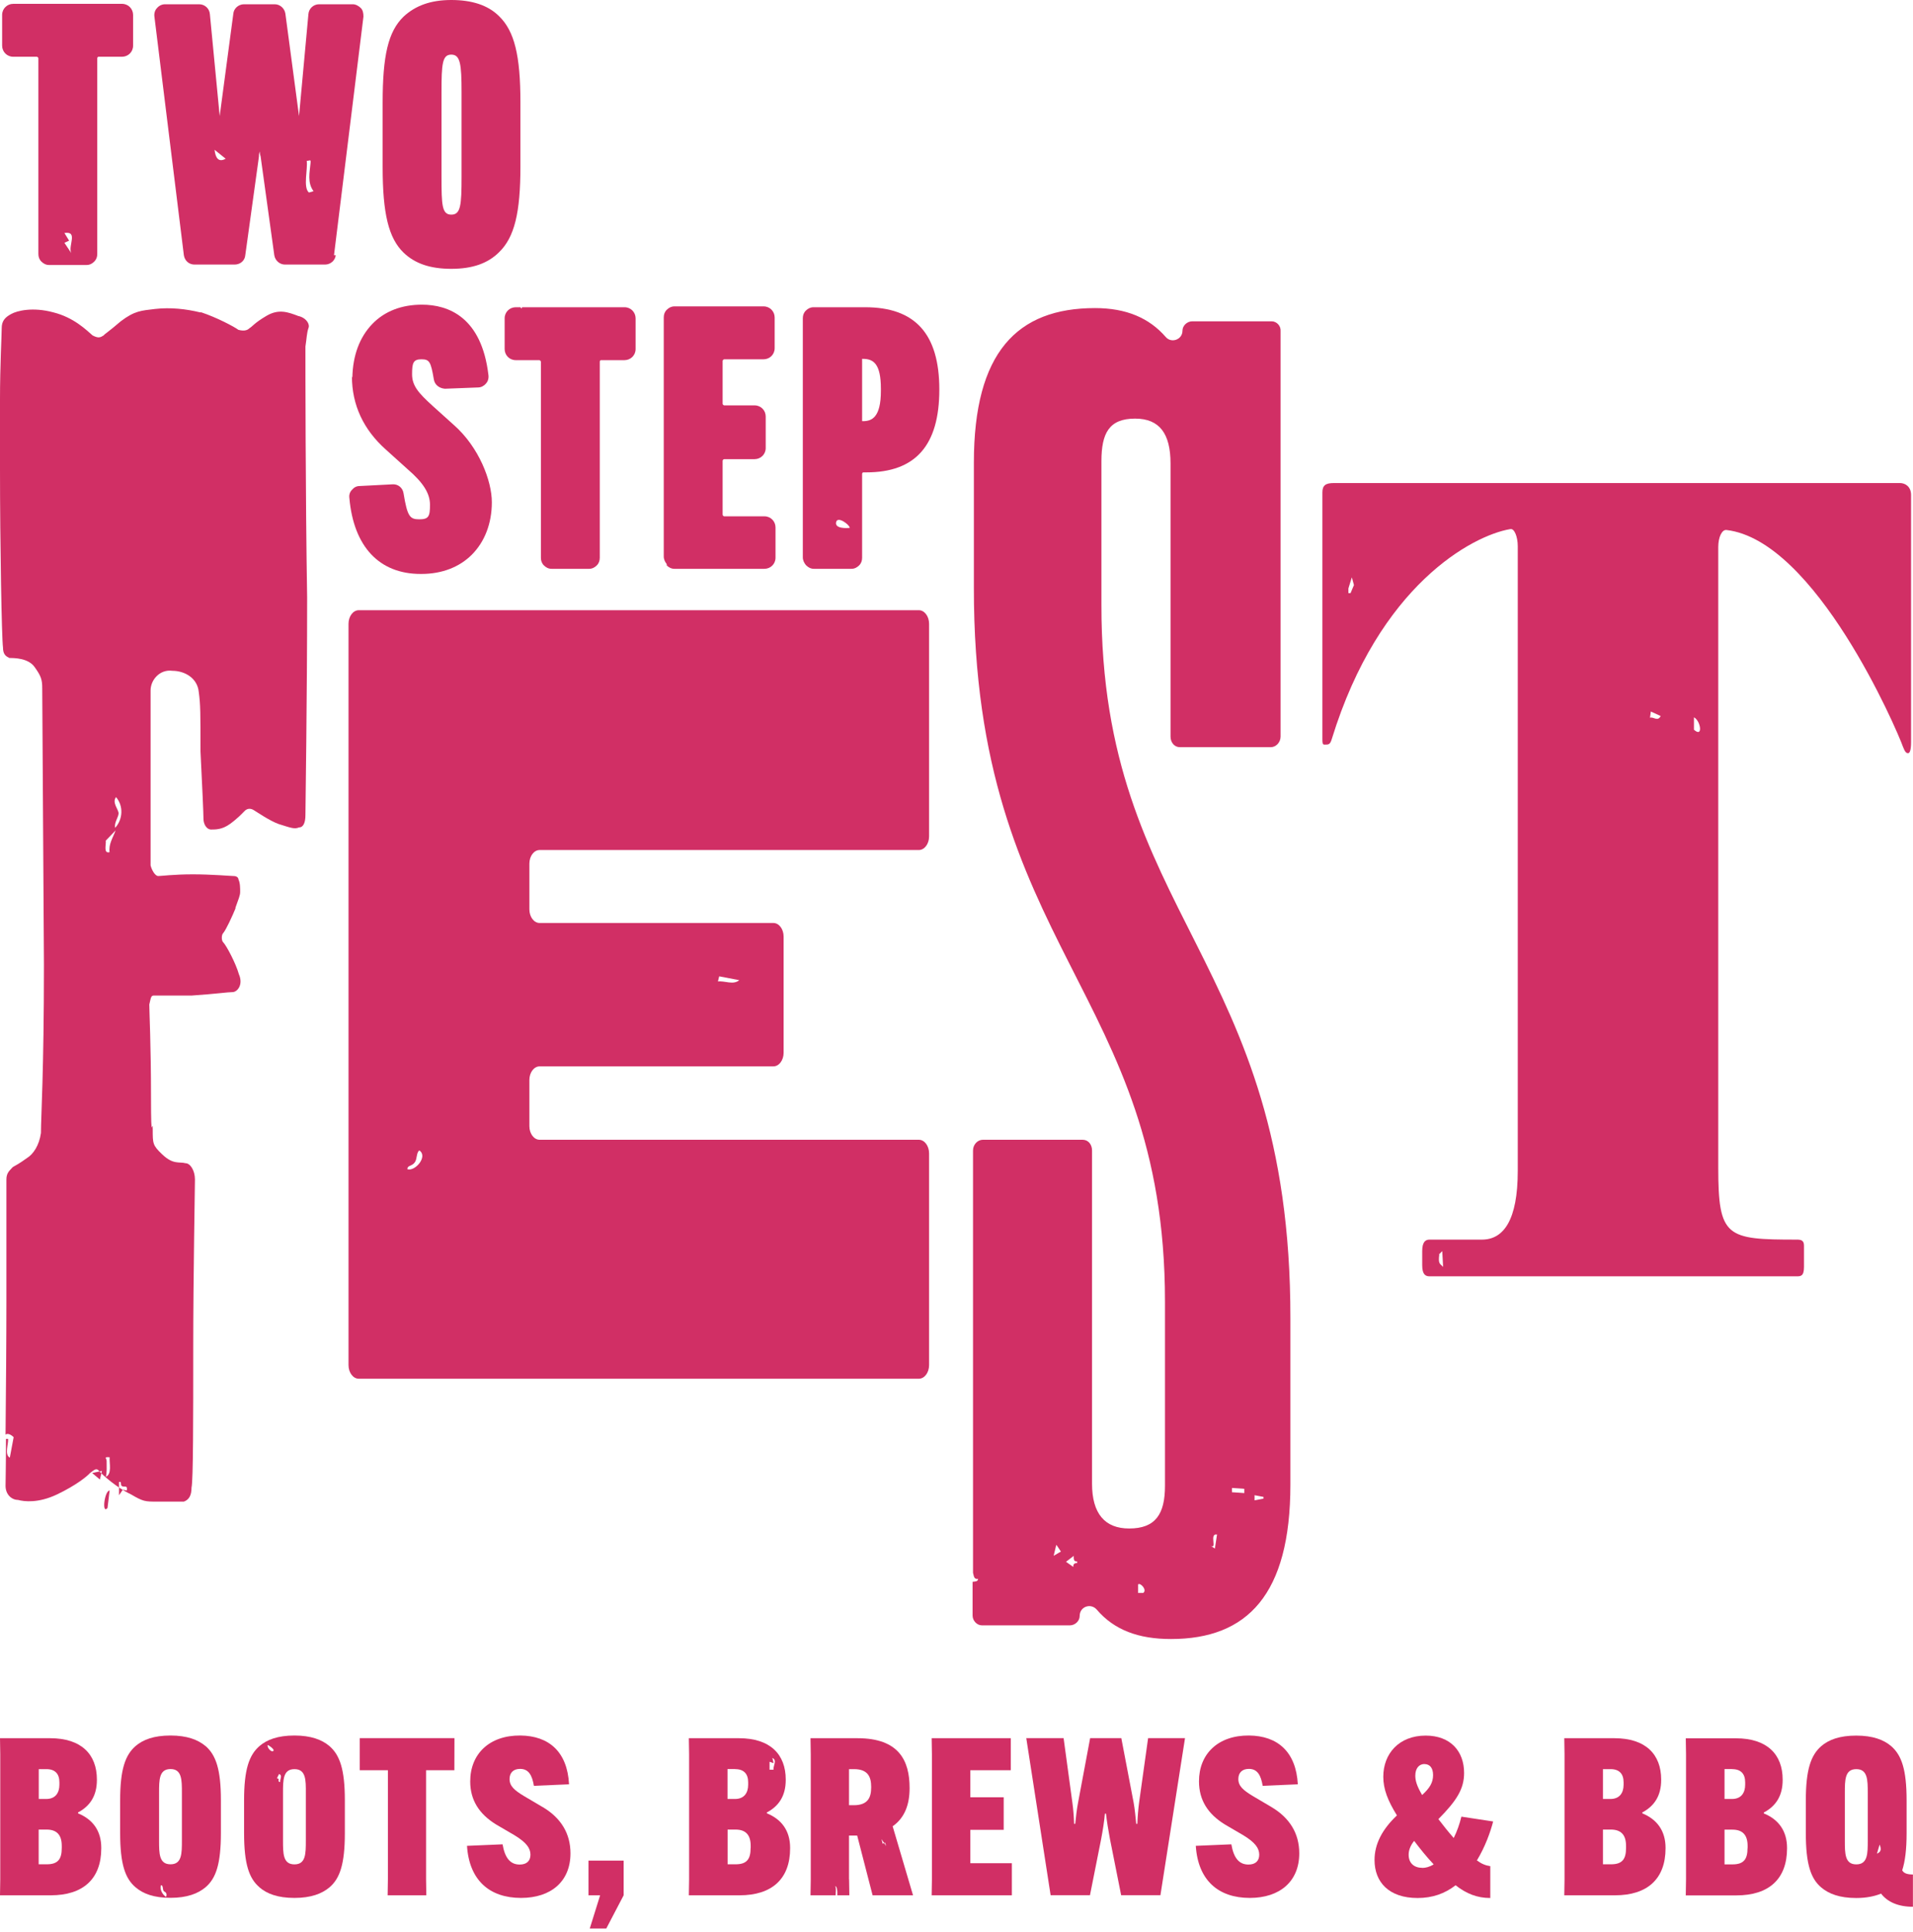 <svg width="419" height="423" viewBox="0 0 419 423" fill="none" xmlns="http://www.w3.org/2000/svg">
<path d="M330.843 115.856C331.684 115.669 332.432 117.538 332.432 119.593V256.378C332.432 267.123 329.349 271.421 324.583 271.421H313.091C312.25 271.421 311.503 271.888 311.503 273.943V277.026C311.503 279.082 312.25 279.456 313.091 279.456H393.536C394.377 279.456 395.125 279.456 395.125 277.4V272.729C395.125 271.514 394.377 271.421 393.536 271.421C378.12 271.421 376.345 270.953 376.345 255.631V119.78C376.345 117.538 377.186 115.949 378.12 116.043C397.647 118.285 415.493 159.769 416.801 163.506C417.268 164.721 417.549 164.908 417.922 164.908C418.296 164.908 418.576 164.254 418.576 162.479V108.381C418.576 106.513 417.268 105.765 416.147 105.765H292.163C290.387 105.765 289.64 106.232 289.64 107.821V161.638C289.64 162.665 289.64 163.039 290.107 163.039C291.041 163.039 291.322 163.039 291.695 161.825C302.066 128.096 322.528 117.257 330.75 115.856H330.843ZM315.147 274.691L315.894 273.943L316.081 277.4C315.427 276.653 314.96 276.84 315.24 274.691H315.147ZM371.019 159.769V157.06C372.514 157.807 373.075 161.638 371.019 159.769ZM361.489 155.751L363.732 156.779C363.078 158.087 362.143 156.873 361.396 157.153L361.583 155.751H361.489ZM295.806 129.871H295.339V128.843L296.087 126.414L296.554 128.096L295.806 129.871Z" fill="#D12F65"/>
<path d="M214.894 355.883H234.328C235.449 355.883 236.477 354.949 236.477 353.828C236.477 351.772 238.906 350.931 240.214 352.426C244.045 356.911 249.371 358.873 256.471 358.873C273.196 358.873 282.632 349.156 282.632 325.051V288.706C282.726 209.568 241.149 200.879 241.242 132.393V101C241.242 94.834 242.924 91.657 248.623 91.657C253.949 91.657 256.378 94.927 256.378 101.467V161.264C256.378 162.572 257.219 163.6 258.433 163.6H278.335C279.456 163.6 280.483 162.572 280.483 161.264V72.503C280.577 71.382 279.643 70.354 278.521 70.354H261.143C260.022 70.354 258.994 71.289 258.994 72.41C258.994 74.372 256.565 75.213 255.35 73.811C251.706 69.607 246.661 67.458 239.84 67.458C222.742 67.458 213.306 77.175 213.306 101.281V128.656C213.212 207.793 255.163 216.856 255.163 284.968V325.331C255.163 331.497 253.108 334.674 247.315 334.674C241.989 334.674 239.186 331.404 239.186 324.864V251.893C239.186 250.585 238.346 249.557 237.131 249.557H215.268C214.147 249.557 213.119 250.585 213.119 251.893V344.391C213.306 344.858 213.212 345.886 214.24 345.699C214.147 346.353 213.586 346.26 213.025 346.353V353.734C213.025 354.856 213.96 355.883 215.081 355.883H214.894ZM274.784 327.386L276.746 327.76V328.134L274.784 328.508V327.293V327.386ZM269.926 325.798L272.542 325.985V326.919L269.832 326.732V325.798H269.926ZM266.562 335.982L266.095 339.065L264.974 338.318C266.842 339.626 264.693 335.702 266.562 335.982ZM249.277 346.914C249.744 346.447 251.333 348.128 250.398 348.782H249.277V346.914ZM235.169 340.654C235.169 341.401 235.169 341.962 235.916 341.868V342.242C235.729 342.242 235.449 342.242 235.262 342.429C235.075 342.616 235.075 342.803 235.075 343.083L233.487 341.962L235.075 340.747L235.169 340.654ZM231.432 338.318L232.366 339.72L230.778 340.654L231.338 338.318H231.432Z" fill="#D12F65"/>
<path d="M203.495 299.077V252.547C203.495 250.865 202.468 249.557 201.253 249.557H118.192C116.977 249.557 115.949 248.249 115.949 246.568V236.477C115.949 234.795 116.977 233.487 118.192 233.487H169.393C170.607 233.487 171.635 232.179 171.635 230.497V205.084C171.635 203.402 170.607 202.094 169.393 202.094H118.192C116.977 202.094 115.949 200.786 115.949 199.104V189.107C115.949 187.425 116.977 186.117 118.192 186.117H201.253C202.468 186.117 203.495 184.809 203.495 183.127V136.598C203.495 134.916 202.468 133.608 201.253 133.608H78.576C77.362 133.608 76.334 134.916 76.334 136.598V298.89C76.334 300.571 77.362 301.879 78.576 301.879H201.253C202.468 301.879 203.495 300.571 203.495 298.89V299.077ZM157.527 213.773L161.918 214.614C160.61 215.735 158.741 214.707 157.246 214.894L157.527 213.773ZM89.228 256.004C89.228 255.07 90.255 255.444 90.909 254.416C91.377 253.668 91.19 252.36 91.844 251.893C93.806 253.201 90.909 256.565 89.228 256.004Z" fill="#D12F65"/>
<path d="M65.216 69.14C63.16 68.392 61.105 67.552 58.395 69.14C55.686 70.728 55.312 71.476 54.658 71.849C54.284 72.223 53.63 72.597 52.229 72.223C51.201 71.476 47.464 69.514 44.1 68.392C44.1 68.392 43.913 68.392 43.82 68.392C40.736 67.645 37.373 67.271 34.009 67.645C30.926 68.019 29.525 68.019 26.441 70.355C23.732 72.69 22.984 73.064 22.704 73.438C22.05 73.811 21.676 74.185 20.275 73.438C18.873 72.223 16.164 69.514 11.679 68.392C7.194 67.178 3.737 68.019 2.429 68.766C1.028 69.514 0.374 70.355 0.374 71.849C0.374 73.344 0 80.071 0 87.453V102.682C0 119.126 0.374 139.775 0.654 141.737C0.654 143.325 1.308 143.699 2.056 144.072C3.083 144.072 6.167 144.072 7.568 146.035C8.969 147.997 9.25 148.744 9.25 150.706L9.624 211.25C9.624 234.702 8.969 244.512 8.969 248.062C8.596 250.772 7.288 252.734 5.886 253.575C4.204 254.79 3.457 255.163 2.803 255.537C2.149 256.285 1.401 256.752 1.401 258.247V285.155C1.401 293.284 1.308 304.402 1.215 314.119C1.682 313.745 2.429 314.119 2.99 314.68L2.149 319.164C0.934 318.51 1.869 316.175 1.775 315.053H1.308C1.308 320.753 1.215 324.77 1.215 325.331C1.215 327.293 2.616 328.414 3.924 328.414C5.326 328.788 8.409 329.162 12.52 327.2C16.631 325.237 19.06 323.275 19.714 322.528C20.742 321.78 21.116 321.313 21.77 322.154C22.424 322.902 25.507 325.705 28.684 327.2C31.393 328.788 31.767 328.788 34.477 328.788H40.269C41.297 328.414 41.951 327.573 41.951 325.705C42.325 324.116 42.325 310.569 42.325 294.965C42.325 279.362 42.699 260.209 42.699 258.247C42.699 256.285 41.671 254.696 40.643 254.696C39.242 254.322 37.934 255.07 35.504 252.734C33.449 250.772 33.449 250.398 33.449 247.315C33.449 244.232 33.075 251.52 33.075 240.214C33.075 228.909 32.701 221.434 32.701 219.939C33.075 218.351 33.075 217.977 33.729 217.977H41.858C41.858 217.977 41.951 217.977 42.044 217.977C47.464 217.604 49.893 217.23 50.921 217.23C51.948 217.23 53.35 215.642 52.322 213.306C51.668 210.97 49.612 207.046 48.865 206.298C48.491 205.925 48.491 204.71 48.865 204.336C49.519 203.589 50.92 200.505 51.575 198.917C51.575 198.917 51.575 198.824 51.575 198.73C52.229 196.862 52.602 196.114 52.602 195.273C52.602 194.432 52.602 193.311 52.229 192.564C52.229 192.19 51.855 191.816 51.201 191.816C50.547 191.816 46.436 191.443 42.231 191.443C38.027 191.443 35.317 191.816 34.663 191.816C34.009 191.816 33.262 190.602 32.982 189.48V151.173C32.982 148.837 35.037 146.502 37.747 146.875C40.456 146.875 43.259 148.464 43.539 151.547C43.913 154.257 43.913 156.219 43.913 164.347C43.913 172.476 43.913 164.441 43.913 164.534C44.287 171.915 44.567 178.175 44.567 179.296C44.567 180.418 45.221 181.632 46.249 181.632C47.277 181.632 48.678 181.632 50.36 180.418C52.042 179.203 53.069 178.082 53.443 177.708C54.097 176.961 54.845 176.961 55.499 177.334C56.153 177.708 58.956 179.67 61.011 180.418C63.441 181.165 64.468 181.632 65.496 181.165C66.524 181.165 66.897 179.95 66.897 178.456C66.897 176.961 67.271 153.509 67.271 130.805C66.897 108.288 66.897 79.885 66.897 76.334C66.897 72.784 66.897 76.054 66.897 75.867C67.178 74.092 67.178 72.971 67.552 71.849C67.925 71.102 67.178 69.514 65.122 69.14H65.216ZM21.863 323.929L20.181 322.528L22.33 322.061L21.863 324.023V323.929ZM23.545 330.189C22.237 331.684 22.891 326.359 24.012 326.359L23.545 330.189ZM23.171 323.462C23.451 322.248 23.358 321.126 23.358 319.912C23.358 319.258 22.611 318.978 24.012 319.071C23.919 320.472 24.573 322.715 23.171 323.369V323.462ZM24.012 186.584C22.611 186.958 23.265 184.996 23.171 184.061L25.32 181.819C24.759 183.407 23.732 184.809 24.012 186.678V186.584ZM25.414 174.531C27.095 176.493 26.909 179.39 25.227 181.258C24.946 180.137 25.974 178.923 25.974 178.082C25.974 177.241 24.479 175.746 25.414 174.531ZM27.749 326.359L26.909 326.172L26.068 327.386V324.49C26.722 324.303 26.348 325.051 26.628 325.331C27.189 325.798 28.03 324.957 27.749 326.452V326.359Z" fill="#D12F65"/>
<path d="M176.587 123.798C177.054 124.265 177.615 124.545 178.269 124.545H186.491C187.145 124.545 187.705 124.265 188.172 123.798C188.64 123.331 188.826 122.77 188.826 122.116V103.803C188.826 103.616 188.92 103.429 189.107 103.429H189.761C200.506 103.429 205.738 97.543 205.738 85.304C205.738 73.064 200.412 67.271 189.481 67.271H178.175C177.521 67.271 176.961 67.552 176.493 68.019C176.026 68.486 175.839 69.046 175.839 69.7V122.022C175.839 122.676 176.12 123.237 176.493 123.704L176.587 123.798ZM188.826 78.576H189.013C191.349 78.576 192.938 79.698 192.938 85.117V85.584C192.938 91.377 190.975 92.218 189.013 92.218H188.826V78.576ZM186.117 115.576C185.369 115.669 182.847 115.762 183.127 114.361C183.407 112.866 186.117 114.922 186.117 115.576Z" fill="#D12F65"/>
<path d="M146.035 123.798C146.502 124.265 147.062 124.545 147.716 124.545H167.431C168.739 124.545 169.86 123.517 169.86 122.116V115.482C169.86 114.174 168.832 113.053 167.431 113.053H158.648C158.461 113.053 158.274 112.866 158.274 112.679V100.907C158.274 100.72 158.461 100.533 158.648 100.533H165.282C166.59 100.533 167.711 99.505 167.711 98.104V91.19C167.711 89.882 166.683 88.761 165.282 88.761H158.648C158.461 88.761 158.274 88.574 158.274 88.387V79.044C158.274 78.857 158.461 78.67 158.648 78.67H167.244C168.552 78.67 169.673 77.642 169.673 76.241V69.514C169.673 68.206 168.645 67.084 167.244 67.084H147.716C147.062 67.084 146.502 67.365 146.035 67.832C145.567 68.299 145.381 68.859 145.381 69.514V121.836C145.381 122.49 145.661 123.05 146.035 123.517V123.798Z" fill="#D12F65"/>
<path d="M114.268 67.645L113.987 67.271H112.96C111.651 67.271 110.53 68.299 110.53 69.7V76.427C110.53 77.736 111.558 78.857 112.96 78.857H118.098C118.285 78.857 118.472 79.044 118.472 79.231V122.116C118.472 122.77 118.659 123.331 119.126 123.798C119.593 124.265 120.154 124.545 120.808 124.545H129.03C129.684 124.545 130.244 124.265 130.712 123.798C131.179 123.331 131.366 122.77 131.366 122.116V79.231C131.366 79.044 131.459 78.857 131.646 78.857H136.785C138.093 78.857 139.214 77.829 139.214 76.427V69.7C139.214 68.392 138.186 67.271 136.785 67.271H114.361L114.174 67.645H114.268Z" fill="#D12F65"/>
<path d="M77.082 82.407C77.082 88.667 79.604 94.086 84.556 98.478L89.321 102.775C92.685 105.672 94.18 108.008 94.18 110.53C94.18 113.053 93.899 113.707 91.844 113.707C89.788 113.707 89.228 113.146 88.387 108.008C88.2 106.793 87.172 105.952 85.958 106.046L78.763 106.419C78.109 106.419 77.549 106.7 77.082 107.26C76.614 107.727 76.427 108.381 76.521 109.035C77.455 119.687 83.061 125.666 92.124 125.666H92.311C96.796 125.666 100.626 124.171 103.336 121.462C106.139 118.659 107.727 114.641 107.727 109.97C107.727 105.298 104.924 97.917 99.412 93.058L94.74 88.854C91.657 86.051 90.255 84.463 90.255 81.94C90.255 79.417 90.536 78.67 92.311 78.67C94.086 78.67 94.367 79.231 95.02 83.061C95.207 84.276 96.235 85.023 97.45 85.117L104.738 84.836C105.392 84.836 106.046 84.463 106.419 83.996C106.886 83.528 107.073 82.781 106.98 82.127C105.485 69.42 98.197 66.711 92.404 66.711C88.013 66.711 84.276 68.112 81.566 70.915C78.763 73.811 77.268 77.829 77.175 82.688L77.082 82.407Z" fill="#D12F65"/>
<path d="M98.851 58.862C103.523 58.862 106.886 57.648 109.316 55.218C112.679 51.948 113.987 46.623 113.987 36.439V22.424C113.987 12.146 112.679 6.821 109.316 3.55C106.886 1.121 103.336 0 98.851 0C94.367 0 91.003 1.215 88.387 3.644C85.023 6.914 83.809 12.146 83.809 22.517V36.532C83.809 46.809 85.117 52.135 88.387 55.312C90.909 57.741 94.273 58.862 98.851 58.862ZM96.702 20.181C96.702 13.921 96.889 11.959 98.851 11.959C100.813 11.959 101.094 14.015 101.094 20.181V38.681C101.094 44.941 100.907 46.996 98.851 46.996C96.796 46.996 96.702 44.941 96.702 38.681V20.181Z" fill="#D12F65"/>
<path d="M73.157 55.873L79.604 3.644C79.604 2.99 79.511 2.242 79.044 1.775C78.576 1.308 77.922 0.934 77.268 0.934H69.887C68.673 0.934 67.645 1.869 67.552 3.083L65.496 25.414L62.506 2.99C62.319 1.775 61.291 0.934 60.17 0.934H53.443C52.229 0.934 51.201 1.869 51.107 2.99L48.118 25.414L45.969 3.083C45.875 1.869 44.847 0.934 43.633 0.934H36.158C35.504 0.934 34.85 1.215 34.383 1.775C33.916 2.242 33.729 2.99 33.822 3.644L40.269 55.873C40.456 57.087 41.391 57.928 42.605 57.928H51.388C52.602 57.928 53.63 57.087 53.724 55.873L56.713 34.29C56.713 34.009 56.713 33.636 56.9 33.168C56.9 33.636 56.994 34.009 57.087 34.29L60.077 55.873C60.264 57.087 61.291 57.928 62.413 57.928H71.195C72.41 57.928 73.438 56.994 73.531 55.873H73.157ZM46.996 32.795L49.426 34.757C47.744 35.691 47.183 34.383 46.996 32.795ZM67.645 42.138C66.337 41.017 67.458 36.906 67.178 35.224C67.832 35.224 68.112 34.757 68.019 35.691C67.832 37.747 67.271 39.989 68.673 41.858L67.738 42.138H67.645Z" fill="#D12F65"/>
<path d="M2.896 12.427H8.035C8.222 12.427 8.409 12.613 8.409 12.8V55.592C8.409 56.246 8.596 56.807 9.063 57.274C9.53 57.741 10.091 58.021 10.745 58.021H18.967C19.621 58.021 20.181 57.741 20.648 57.274C21.116 56.807 21.302 56.246 21.302 55.592V12.8C21.302 12.613 21.396 12.427 21.583 12.427H26.722C28.03 12.427 29.151 11.399 29.151 9.997V3.27C29.151 1.962 28.123 0.841 26.722 0.841H2.896C1.588 0.841 0.467 1.869 0.467 3.27V9.997C0.467 11.305 1.495 12.427 2.896 12.427ZM14.108 51.014C17.192 50.547 14.856 53.817 15.603 55.405L14.108 53.163L15.136 52.696L14.108 51.014Z" fill="#D12F65"/>
<path d="M204.115 411.482L204.06 414.989H221.627V407.958H212.53V400.65H219.837V393.527H212.53V387.604H221.387V380.591H204.06L204.115 384.097V411.482Z" fill="#D12F65"/>
<path d="M284.573 405.799C284.573 401.462 282.506 398.048 278.464 395.649L274.368 393.232C272.301 391.977 271.231 391.073 271.231 389.523C271.231 388.175 272.043 387.308 273.537 387.308C275.42 387.308 276.176 388.711 276.564 391.017L284.259 390.685C283.871 383.562 279.83 380.056 273.574 380.001C266.783 379.945 262.594 384.042 262.613 390.058C262.613 394.099 264.532 397.181 268.297 399.488L272.338 401.85C274.94 403.437 275.807 404.691 275.807 406.094C275.807 407.496 274.94 408.253 273.445 408.253C271.415 408.253 270.216 406.851 269.699 403.824L261.912 404.156C262.391 411.667 266.82 415.561 273.74 415.561C280.328 415.561 284.573 411.944 284.573 405.799Z" fill="#D12F65"/>
<path d="M254.161 414.989L259.55 380.573H251.467L249.493 394.671C249.308 396.074 249.16 397.808 249.105 399.34H248.865C248.717 397.901 248.57 396.166 248.293 394.671L245.599 380.573H238.771L236.132 394.671C235.837 396.166 235.652 397.901 235.505 399.34H235.265C235.209 397.808 235.08 396.074 234.877 394.671L232.958 380.573H224.783L230.116 414.97H238.734L241.188 402.643C241.521 400.872 241.871 398.786 242 397.107H242.24C242.425 398.786 242.775 400.872 243.108 402.643L245.562 414.97H254.18L254.161 414.989Z" fill="#D12F65"/>
<path d="M369.286 411.482L369.23 415.007H380.34C387.407 415.007 391.412 411.445 391.412 404.71V404.618C391.412 400.872 389.529 398.362 386.319 397.052V396.867C389.013 395.428 390.452 393.158 390.452 389.744V389.652C390.452 384.171 387.094 380.61 380.21 380.61H369.23L369.286 384.116V411.501V411.482ZM382.757 404.655C382.757 407.017 381.982 408.216 379.491 408.216H377.719V400.613H379.454C381.76 400.613 382.775 401.868 382.775 404.175V404.655H382.757ZM379.398 387.364C381.318 387.364 382.24 388.415 382.24 390.242V390.777C382.24 392.549 381.373 393.896 379.361 393.896H377.719V387.345H379.398V387.364Z" fill="#D12F65"/>
<path d="M17.088 397.033V396.849C19.782 395.409 21.222 393.14 21.222 389.726V389.633C21.222 384.153 17.845 380.591 10.98 380.591H0L0.055 384.097V411.482L0 414.989H11.109C18.177 414.989 22.181 411.427 22.181 404.692V404.599C22.181 400.835 20.299 398.344 17.07 397.033H17.088ZM8.489 387.364H10.168C12.087 387.364 13.01 388.416 13.01 390.242V390.778C13.01 392.549 12.143 393.896 10.131 393.896H8.489V387.345V387.364ZM10.26 408.198H8.47V400.595H10.205C12.511 400.595 13.527 401.85 13.527 404.156V404.636C13.527 406.998 12.751 408.198 10.26 408.198Z" fill="#D12F65"/>
<path d="M45.008 382.307C43.366 380.923 40.967 380.001 37.35 380.001C33.696 380.001 31.334 380.905 29.692 382.307C27.44 384.282 26.315 387.4 26.315 394.191V401.351C26.315 408.179 27.422 411.316 29.692 413.235C31.334 414.638 33.678 415.542 37.35 415.542C40.948 415.542 43.366 414.619 45.008 413.235C47.278 411.316 48.385 408.179 48.385 401.351V394.173C48.385 387.382 47.278 384.263 45.008 382.289V382.307ZM36.39 415.358C35.615 414.878 34.896 413.641 35.265 412.774C35.745 412.774 35.615 413.568 35.818 414.01C35.929 414.25 36.759 414.269 36.372 415.358H36.39ZM37.35 408.198C34.84 408.198 34.84 405.836 34.84 402.994V392.549C34.84 389.707 34.84 387.345 37.35 387.345C39.841 387.345 39.841 389.707 39.841 392.549V402.994C39.841 405.836 39.841 408.198 37.35 408.198Z" fill="#D12F65"/>
<path d="M359.708 397.033V396.849C362.402 395.409 363.842 393.14 363.842 389.726V389.633C363.842 384.153 360.465 380.591 353.6 380.591H342.62L342.675 384.097V411.482L342.62 414.989H353.729C360.797 414.989 364.801 411.427 364.801 404.692V404.599C364.801 400.853 362.919 398.344 359.69 397.033H359.708ZM351.09 387.364H352.77C354.689 387.364 355.611 388.416 355.611 390.242V390.778C355.611 392.549 354.744 393.896 352.733 393.896H351.09V387.345V387.364ZM352.88 408.198H351.09V400.595H352.825C355.132 400.595 356.147 401.85 356.147 404.156V404.636C356.147 406.998 355.372 408.198 352.88 408.198Z" fill="#D12F65"/>
<path d="M320.085 397.771C319.698 399.358 319.126 401.001 318.406 402.44C317.299 401.185 316.136 399.746 315.048 398.307C319.144 394.173 320.676 391.626 320.676 388.194C320.676 383.433 317.686 380.019 312.261 380.019C306.393 380.019 302.979 384.005 302.979 389.024C302.979 391.719 303.939 394.228 305.968 397.495C302.702 400.576 301.06 403.806 301.06 407.257C301.06 412.073 304.178 415.579 310.49 415.579C313.756 415.579 316.45 414.62 318.812 412.793C321.174 414.62 323.481 415.579 326.415 415.579V408.604C325.4 408.456 324.533 408.124 323.481 407.349C325.308 404.359 326.47 401.038 327.042 398.823L320.122 397.771H320.085ZM312.003 386.256C313.11 386.256 313.885 387.031 313.885 388.655C313.885 390.298 313.165 391.497 311.486 393.029C310.323 391.054 309.991 389.892 309.991 388.785C309.991 387.198 310.803 386.238 312.021 386.238L312.003 386.256ZM311.523 408.973C309.788 408.973 308.533 408.013 308.533 406.094C308.533 405.171 308.866 404.175 309.733 403.068C311.08 404.858 312.519 406.629 314.014 408.216C313.092 408.788 312.224 408.991 311.505 408.991L311.523 408.973Z" fill="#D12F65"/>
<path d="M56.837 413.254C58.48 414.656 60.823 415.561 64.495 415.561C68.112 415.561 70.511 414.638 72.154 413.254C74.424 411.335 75.531 408.198 75.531 401.37V394.191C75.531 387.4 74.424 384.282 72.154 382.307C70.511 380.923 68.112 380.001 64.495 380.001C60.842 380.001 58.48 380.905 56.837 382.307C54.567 384.282 53.46 387.4 53.46 394.191V401.351C53.46 408.179 54.567 411.316 56.837 413.235V413.254ZM64.495 387.364C67.005 387.364 67.005 389.726 66.987 392.567V403.012C66.987 405.854 66.987 408.216 64.495 408.216C61.986 408.216 61.986 405.854 61.986 403.012V392.567C61.986 389.726 61.986 387.364 64.495 387.364ZM61.118 388.434C61.967 388.729 61.266 389.56 61.358 390.205C60.786 390.113 61.118 389.689 61.008 389.504C60.842 389.227 60.343 389.873 61.118 388.434ZM58.627 382.086C58.812 382.086 60.214 383.045 59.882 383.359C59.458 383.784 58.461 382.658 58.627 382.086Z" fill="#D12F65"/>
<path d="M419 410.431C417.893 410.431 416.989 410.228 416.638 409.508C417.265 407.589 417.598 404.987 417.598 401.37V394.21C417.598 387.419 416.49 384.3 414.221 382.326C412.578 380.923 410.179 380.019 406.562 380.019C402.909 380.019 400.546 380.923 398.904 382.326C396.653 384.3 395.527 387.419 395.527 394.21V401.388C395.527 408.216 396.634 411.353 398.904 413.272C400.546 414.656 402.89 415.579 406.562 415.579C408.814 415.579 410.604 415.192 412.006 414.62C413.409 416.446 415.752 417.498 418.982 417.498V410.431H419ZM406.581 408.216C404.071 408.216 404.071 405.854 404.071 403.012V392.568C404.071 389.726 404.071 387.364 406.581 387.364C409.072 387.364 409.09 389.726 409.09 392.568V403.012C409.09 405.854 409.09 408.216 406.581 408.216ZM411.102 405.873L411.692 403.88C412.043 404.784 412.117 405.448 411.102 405.873Z" fill="#D12F65"/>
<path d="M132.792 422.259L136.594 414.989V407.386H128.898V414.989H131.445L129.175 422.259H132.792Z" fill="#D12F65"/>
<path d="M118.823 395.649L114.726 393.232C112.659 391.977 111.607 391.073 111.607 389.523C111.607 388.175 112.419 387.308 113.914 387.308C115.796 387.308 116.553 388.711 116.94 391.017L124.636 390.685C124.267 383.562 120.225 380.056 113.969 380.001C107.179 379.945 102.99 384.042 102.99 390.058C102.99 394.099 104.909 397.181 108.673 399.488L112.715 401.85C115.317 403.437 116.184 404.691 116.184 406.094C116.184 407.496 115.317 408.253 113.822 408.253C111.792 408.253 110.592 406.851 110.076 403.824L102.288 404.156C102.768 411.667 107.197 415.561 114.117 415.561C120.705 415.561 124.949 411.944 124.949 405.799C124.949 401.462 122.883 398.048 118.841 395.649H118.823Z" fill="#D12F65"/>
<path d="M150.932 411.482L150.876 414.989H161.986C169.053 414.989 173.058 411.427 173.058 404.692V404.599C173.058 400.835 171.175 398.344 167.964 397.033V396.849C170.659 395.409 172.098 393.14 172.098 389.726V389.633C172.098 384.153 168.721 380.591 161.856 380.591H150.876L150.932 384.097V411.482ZM168.592 385.758L169.441 386.053L169.164 384.909C170.29 385.408 169.312 386.626 169.422 387.493H168.555V385.758H168.592ZM164.403 404.636C164.403 406.998 163.628 408.198 161.137 408.198H159.365V400.595H161.1C163.406 400.595 164.421 401.85 164.421 404.156V404.636H164.403ZM161.026 387.364C162.945 387.364 163.868 388.416 163.868 390.242V390.778C163.868 392.549 163 393.896 160.989 393.896H159.347V387.345H161.026V387.364Z" fill="#D12F65"/>
<path d="M185.957 411.482V401.905H187.747L191.124 414.989H199.981L195.516 399.875C198.21 397.993 199.225 395.022 199.225 391.553V391.46C199.225 385.537 196.918 380.591 187.821 380.591H177.523L177.579 384.097V411.482L177.523 414.989H183.023C183.023 414.324 183.207 413.549 182.93 412.996C183.299 412.996 183.373 413.9 183.392 414.158C183.41 414.435 183.392 414.712 183.392 414.989H186.031L185.975 411.482H185.957ZM193.67 403.547L193.855 403.455L194.095 404.212L193.652 403.547L193.338 403.695L193.08 402.68L193.633 403.529L193.67 403.547ZM185.957 387.364H187.064C190.146 387.364 190.81 389.135 190.81 391.22V391.368C190.81 393.527 190.127 395.262 187.009 395.262H185.957V387.364Z" fill="#D12F65"/>
<path d="M93.32 387.604H99.52L99.538 380.573H78.797V387.604H84.96V411.464L84.905 414.989H93.375L93.32 411.482V387.604Z" fill="#D12F65"/>
</svg>
